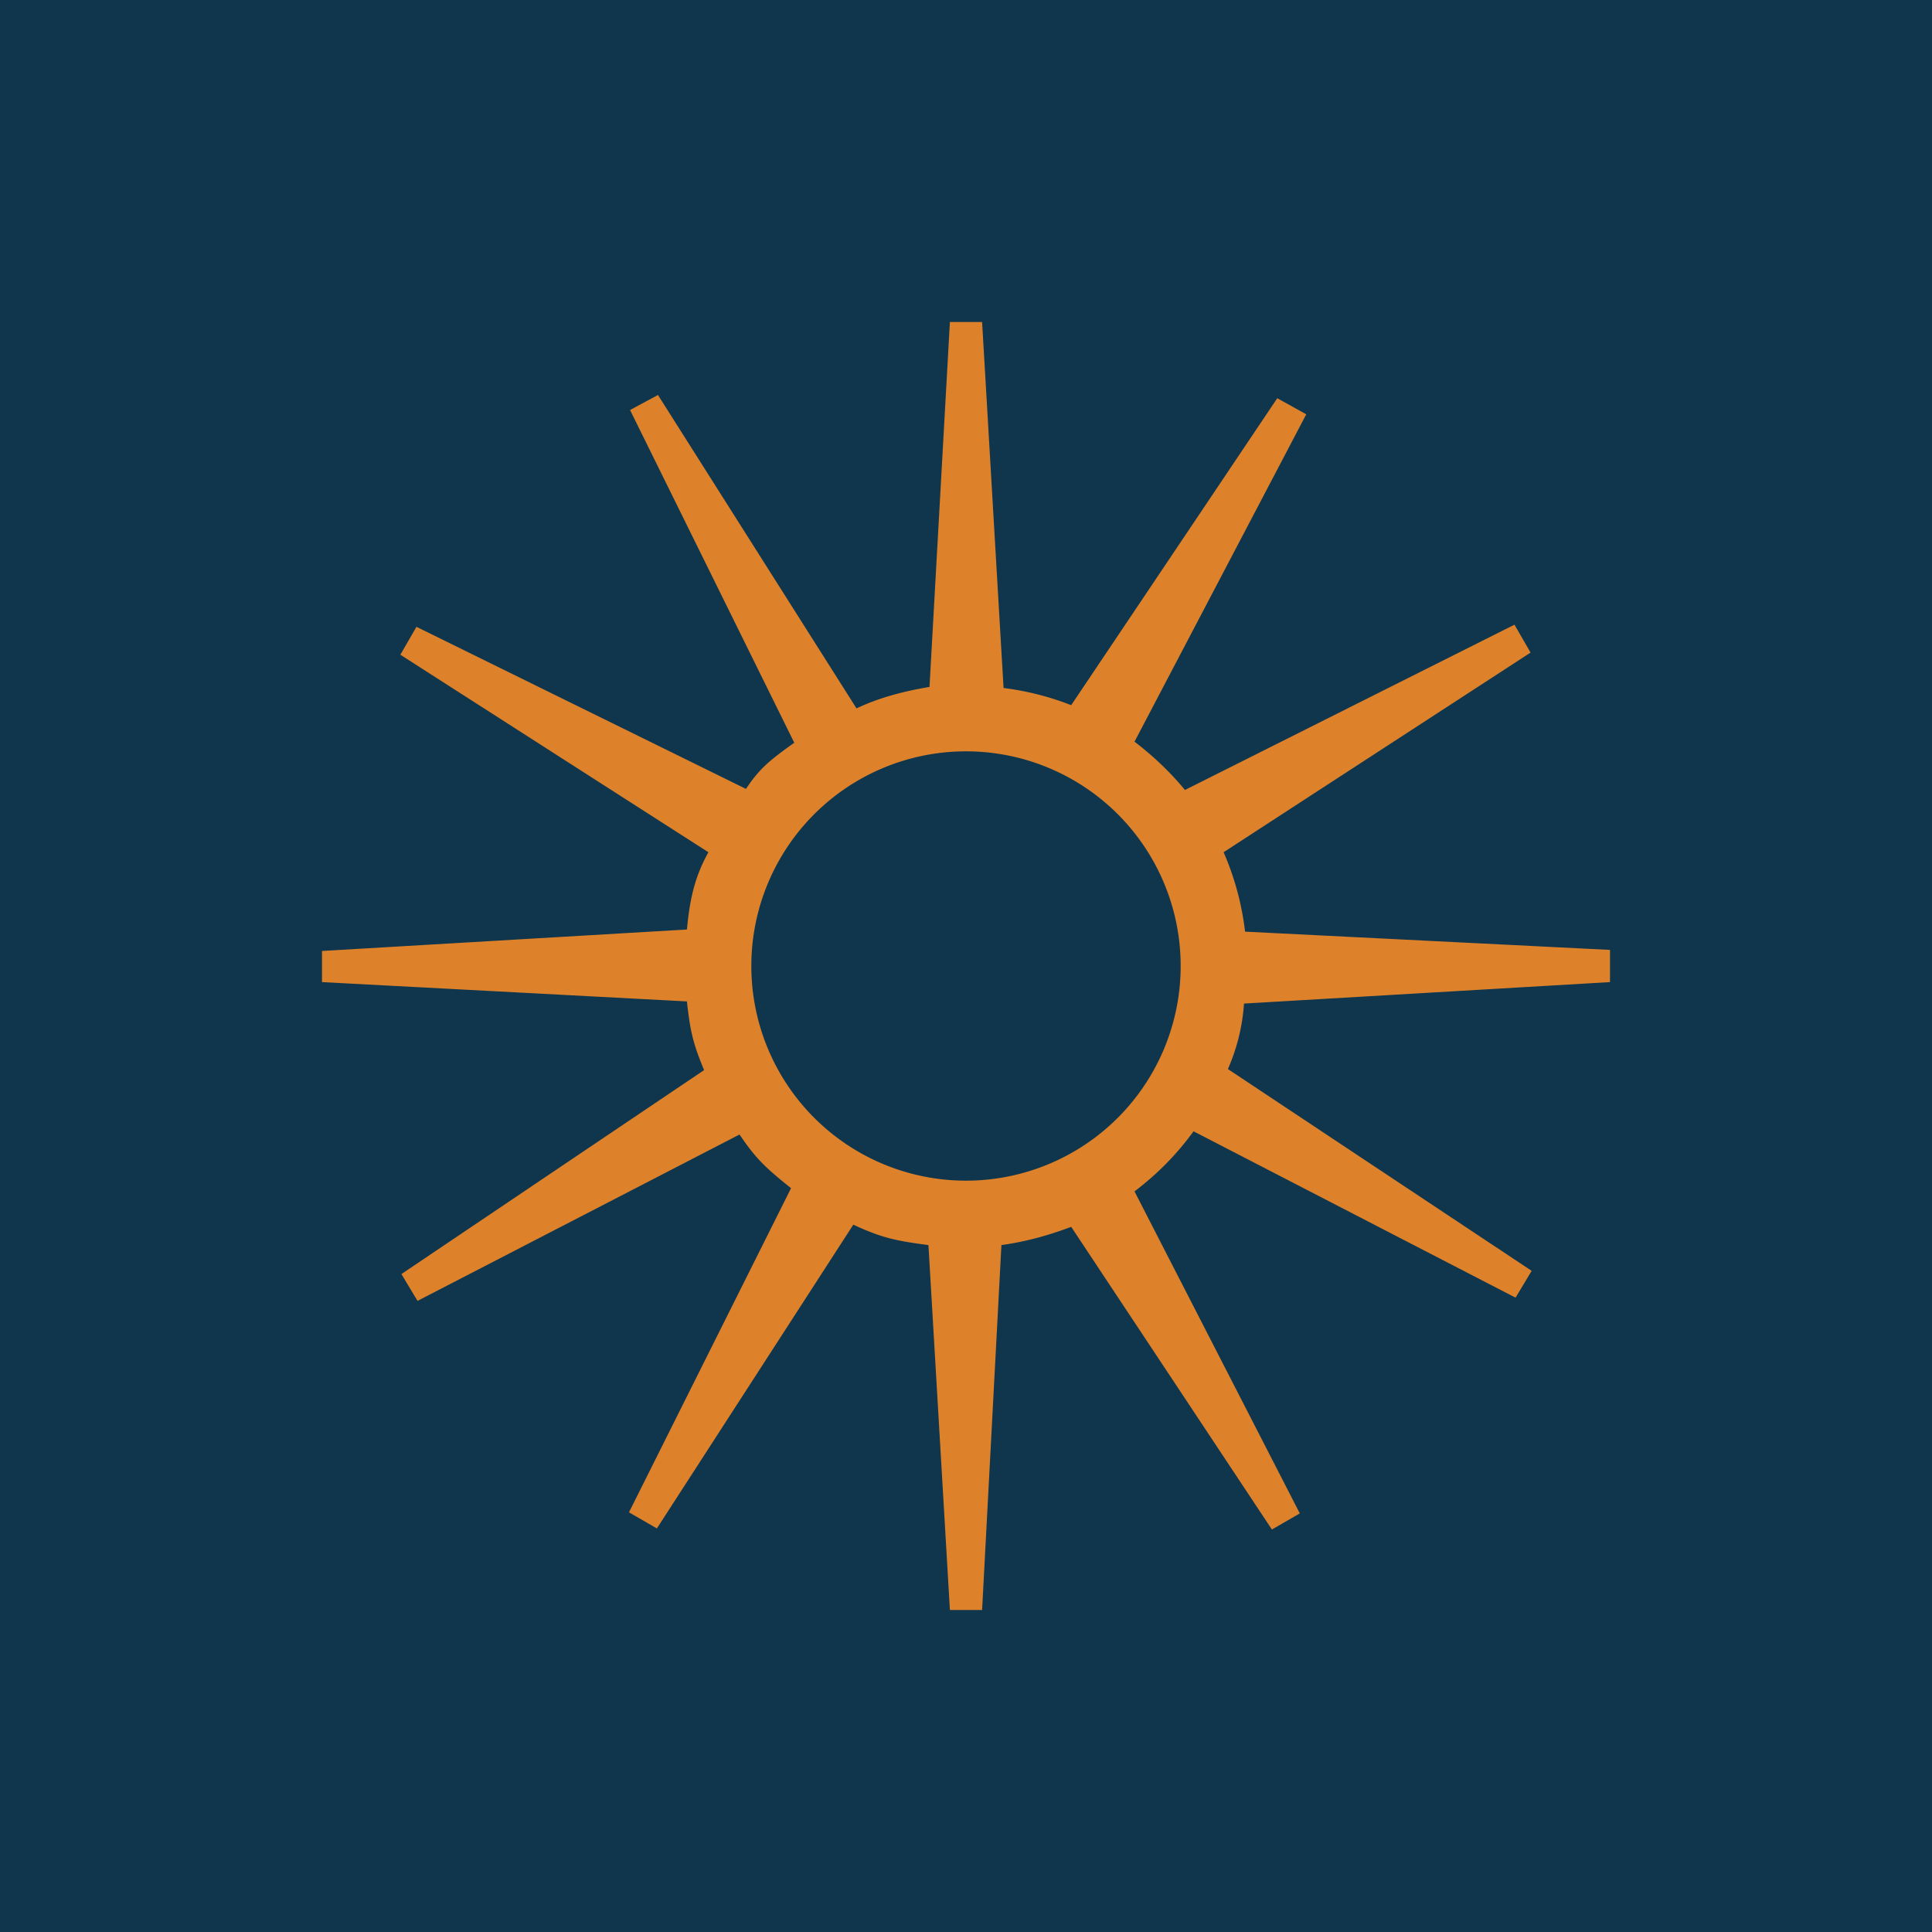 <!-- by TradingView --><svg width="18" height="18" viewBox="0 0 18 18" xmlns="http://www.w3.org/2000/svg"><path fill="#0F364D" d="M0 0h18v18H0z"/><path fill-rule="evenodd" d="M9.15 3h-.3l-.19 3.4c-.24.04-.47.1-.68.2L6.13 3.68l-.26.14 1.53 3.1c-.24.17-.33.25-.45.43L3.88 5.84l-.15.26L6.6 7.94c-.11.2-.17.39-.2.72L3 8.86v.29l3.4.18c.03.28.06.4.16.64l-2.82 1.9.15.25 3-1.55c.15.22.23.3.48.5l-1.51 3.02.26.15 1.83-2.83c.26.12.39.15.7.19l.2 3.4h.3l.18-3.4c.22-.03.44-.09.65-.17l1.87 2.82.26-.15-1.54-3c.21-.16.39-.34.55-.56l3 1.55.15-.25-2.83-1.88a1.81 1.81 0 0 0 .15-.61l3.41-.2v-.3l-3.4-.17a2.6 2.6 0 0 0-.2-.74l2.86-1.86-.15-.26-3.07 1.54c-.14-.17-.3-.32-.47-.45l1.6-3.05-.27-.15-1.92 2.86a2.6 2.6 0 0 0-.63-.16L9.15 3ZM9 11a2 2 0 1 0 0-4 2 2 0 0 0 0 4Z" fill="#DD822B"/></svg>